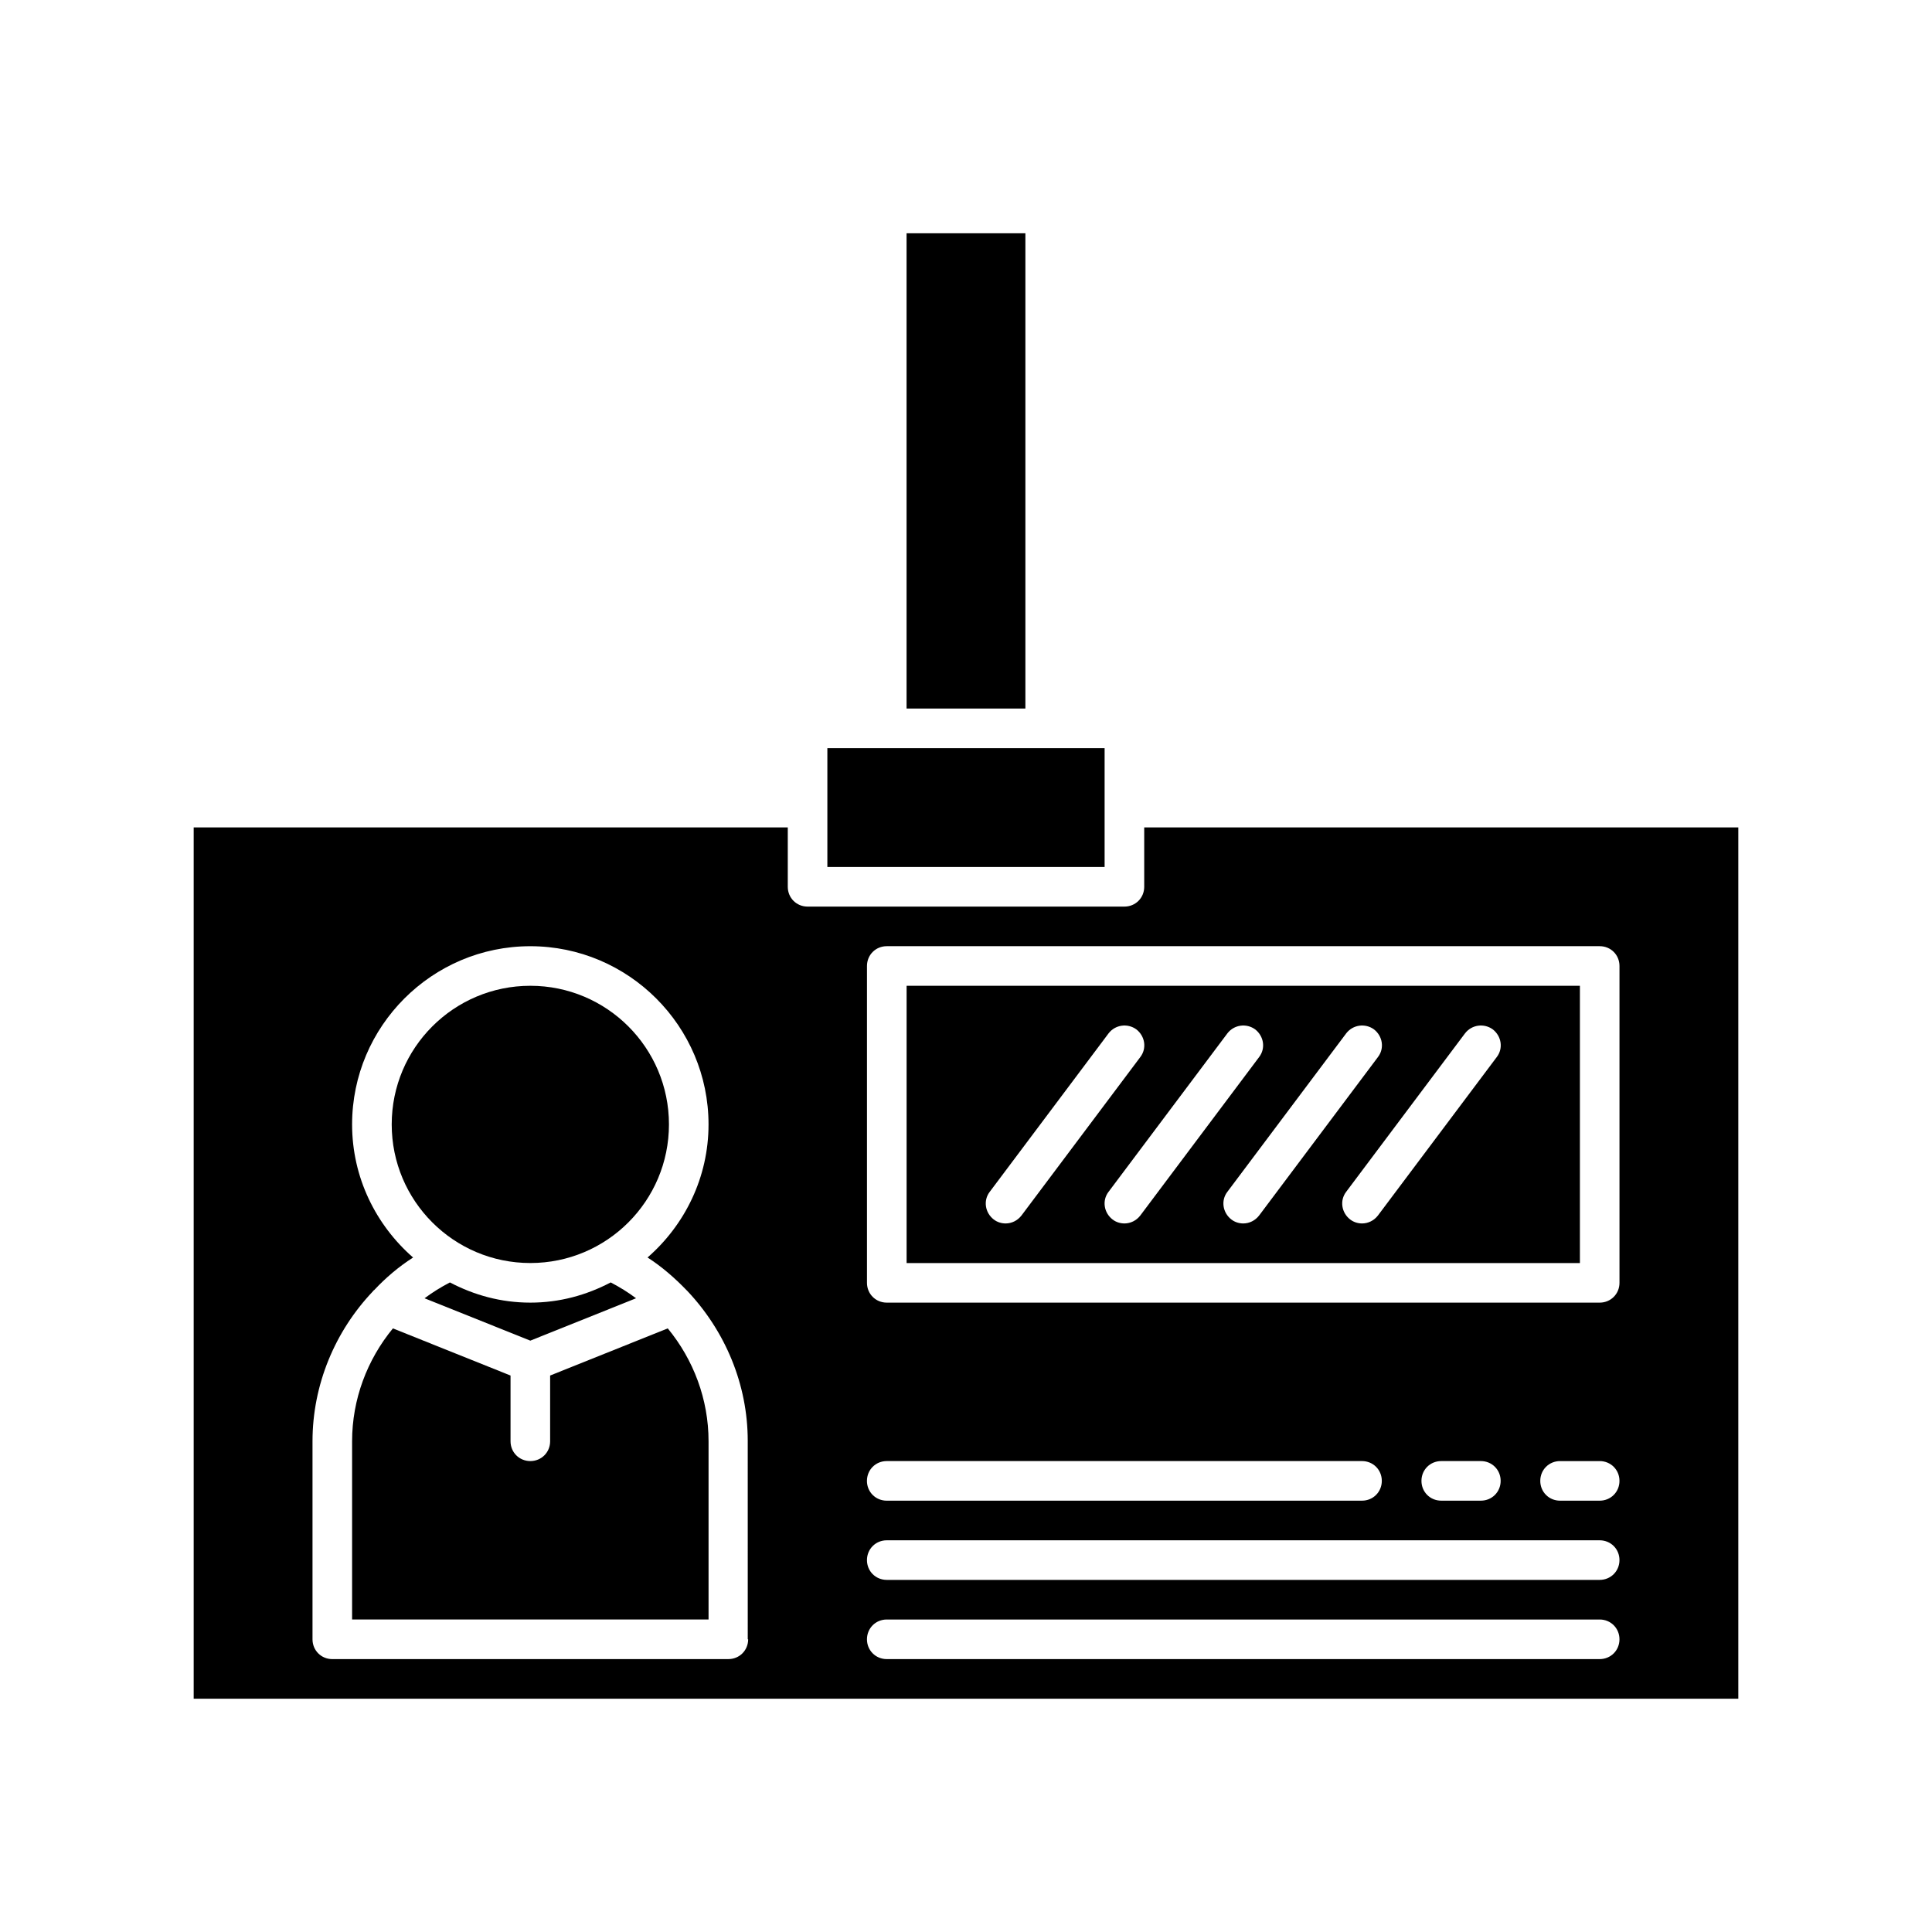 <?xml version="1.0" encoding="UTF-8"?>
<!-- Uploaded to: SVG Repo, www.svgrepo.com, Generator: SVG Repo Mixer Tools -->
<svg fill="#000000" width="800px" height="800px" version="1.1" viewBox="144 144 512 512" xmlns="http://www.w3.org/2000/svg">
 <g>
  <path d="m363.26 342.27v31.488h73.473v-31.488z"/>
  <path d="m284.54 489.21c-7.766 0-14.906-1.996-21.309-5.352-2.414 1.258-4.617 2.625-6.719 4.199l28.027 11.227 28.023-11.23c-2.098-1.574-4.305-2.938-6.719-4.199-6.402 3.359-13.539 5.356-21.305 5.356z"/>
  <path d="m321.28 441.98c0 20.285-16.445 36.734-36.734 36.734-20.289 0-36.738-16.449-36.738-36.734 0-20.289 16.449-36.738 36.738-36.738 20.289 0 36.734 16.449 36.734 36.738"/>
  <path d="m289.79 508.53v17.422c0 2.938-2.309 5.246-5.246 5.246s-5.246-2.309-5.246-5.246v-17.422l-31.172-12.492c-6.828 8.293-10.816 18.789-10.816 29.914v47.23h94.465v-47.23c0-11.125-3.988-21.621-10.812-29.914z"/>
  <path d="m384.25 205.82h31.488v125.95h-31.488z"/>
  <path d="m562.69 405.25h-178.43v73.473h178.43zm-152.19 62.977c-1.051 0-2.203-0.316-3.148-1.051-2.309-1.785-2.832-5.039-1.051-7.348l31.488-41.984c1.785-2.309 5.039-2.731 7.348-1.051 2.309 1.785 2.832 5.039 1.051 7.348l-31.488 41.984c-1.051 1.367-2.625 2.102-4.199 2.102zm31.488 0c-1.051 0-2.203-0.316-3.148-1.051-2.309-1.785-2.832-5.039-1.051-7.348l31.488-41.984c1.785-2.309 5.039-2.731 7.348-1.051 2.309 1.785 2.832 5.039 1.051 7.348l-31.488 41.984c-1.051 1.367-2.625 2.102-4.199 2.102zm31.488 0c-1.051 0-2.203-0.316-3.148-1.051-2.309-1.785-2.832-5.039-1.051-7.348l31.488-41.984c1.785-2.309 5.039-2.731 7.348-1.051 2.309 1.785 2.832 5.039 1.051 7.348l-31.488 41.984c-1.051 1.367-2.625 2.102-4.199 2.102zm67.172-44.082-31.488 41.984c-1.051 1.363-2.625 2.098-4.199 2.098-1.051 0-2.203-0.316-3.148-1.051-2.309-1.785-2.832-5.039-1.051-7.348l31.488-41.984c1.785-2.309 5.039-2.731 7.348-1.051 2.312 1.789 2.836 5.043 1.051 7.352z"/>
  <path d="m447.23 379.01c0 2.938-2.309 5.246-5.246 5.246h-83.969c-2.938 0-5.246-2.309-5.246-5.246v-15.742h-157.44v230.91h409.34v-230.91h-157.44zm-104.96 199.42c0 2.938-2.309 5.246-5.246 5.246l-104.96 0.004c-2.938 0-5.246-2.309-5.246-5.246v-52.48c0-15.008 5.984-29.18 15.953-39.676 0.105-0.105 0.211-0.316 0.418-0.418 3.043-3.254 6.508-6.191 10.285-8.605-9.863-8.613-16.164-21.207-16.164-35.27 0-26.031 21.203-47.23 47.23-47.23 26.031 0 47.23 21.203 47.23 47.23 0 14.066-6.297 26.66-16.164 35.266 3.777 2.414 7.242 5.457 10.285 8.605l0.316 0.316c9.973 10.602 15.953 24.664 15.953 39.676l0.004 52.582zm225.66 5.25h-188.93c-2.938 0-5.246-2.309-5.246-5.246s2.309-5.246 5.246-5.246h188.93c2.938 0 5.246 2.309 5.246 5.246s-2.309 5.246-5.25 5.246zm0-20.992h-188.93c-2.938 0-5.246-2.309-5.246-5.246s2.309-5.246 5.246-5.246h188.93c2.938 0 5.246 2.309 5.246 5.246s-2.309 5.246-5.25 5.246zm-194.18-26.242c0-2.938 2.309-5.246 5.246-5.246h125.95c2.938 0 5.246 2.309 5.246 5.246s-2.309 5.246-5.246 5.246l-125.95 0.004c-2.941 0-5.25-2.309-5.25-5.25zm146.95 0c0-2.938 2.309-5.246 5.246-5.246h10.496c2.938 0 5.246 2.309 5.246 5.246s-2.309 5.246-5.246 5.246h-10.496c-2.938 0.004-5.246-2.305-5.246-5.246zm47.23 5.25h-10.496c-2.938 0-5.246-2.309-5.246-5.246s2.309-5.246 5.246-5.246h10.496c2.938 0 5.246 2.309 5.246 5.246 0.004 2.938-2.305 5.246-5.246 5.246zm5.25-141.7v83.969c0 2.938-2.309 5.246-5.246 5.246h-188.93c-2.938 0-5.246-2.309-5.246-5.246v-83.969c0-2.938 2.309-5.246 5.246-5.246h188.93c2.938-0.004 5.246 2.305 5.246 5.246z"/>
 </g>
</svg>